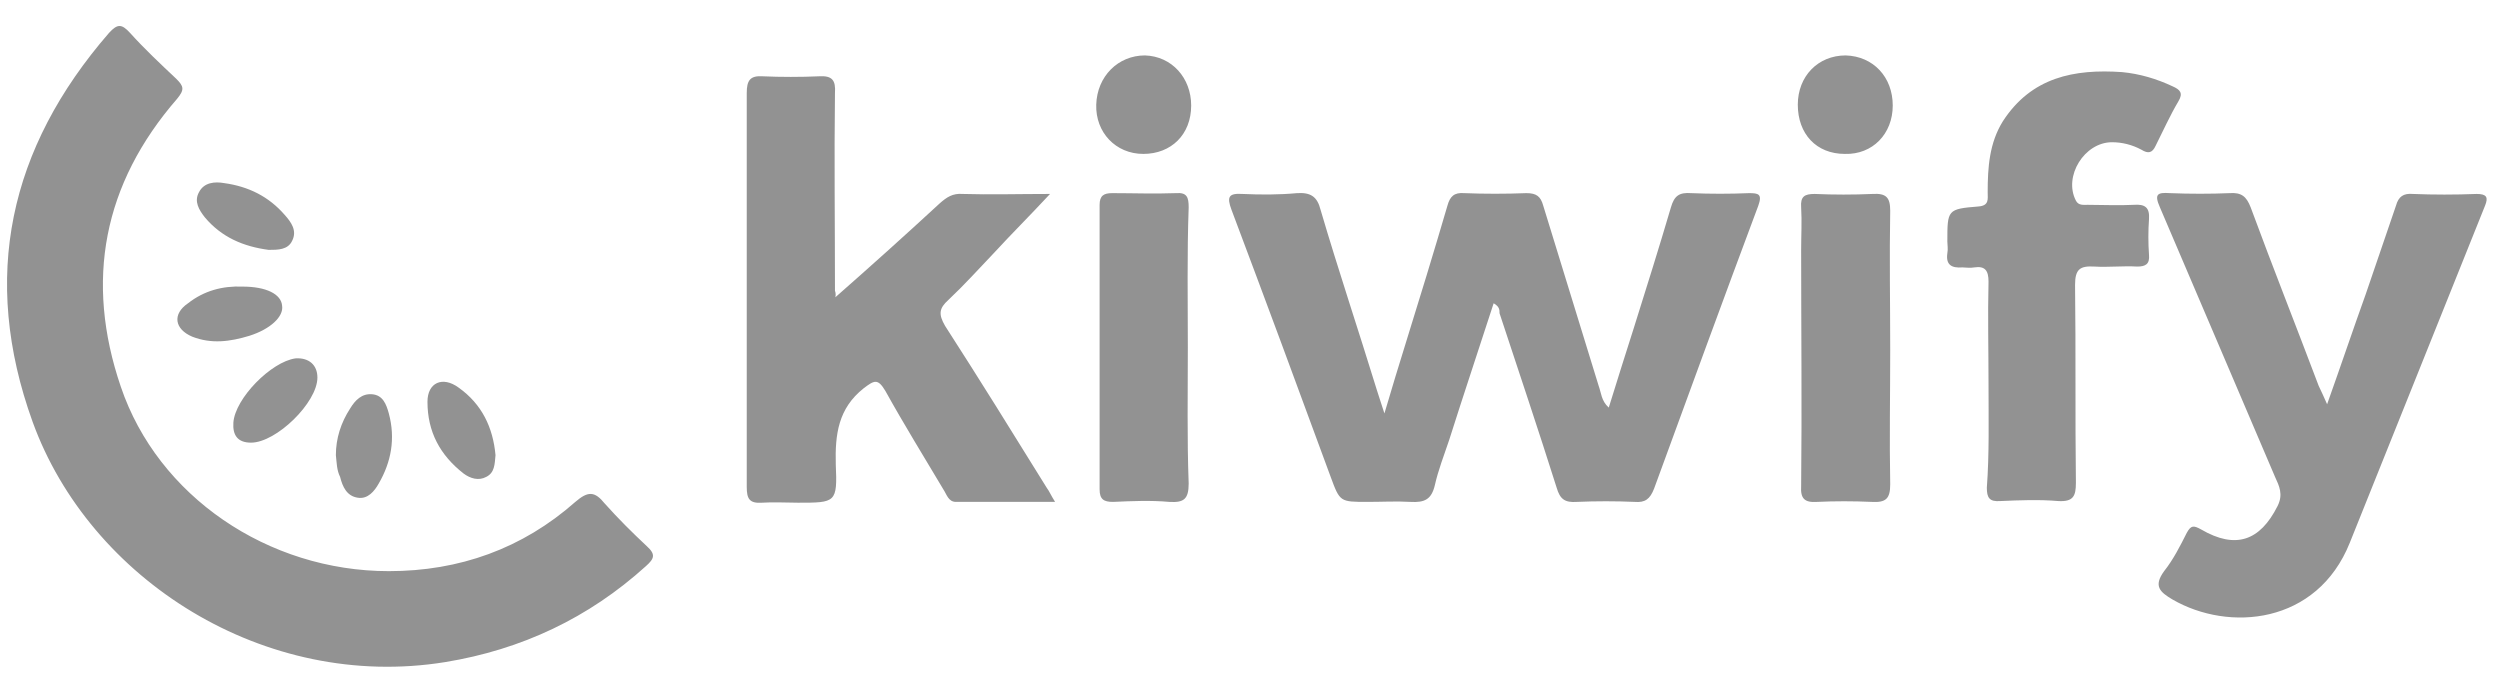 <svg width="83" height="23" viewBox="0 0 83 23" fill="none" xmlns="http://www.w3.org/2000/svg">
<path d="M12.909 18.962C15.252 18.962 17.344 18.214 19.101 16.663C19.52 16.302 19.743 16.302 20.078 16.718C20.524 17.217 20.998 17.688 21.472 18.131C21.779 18.408 21.723 18.547 21.444 18.796C19.547 20.514 17.316 21.567 14.778 21.982C8.78 22.952 2.979 19.239 1.082 14.003C-0.648 9.21 0.301 4.915 3.62 1.092C3.899 0.787 4.038 0.787 4.317 1.092C4.792 1.619 5.322 2.117 5.852 2.616C6.103 2.865 6.131 2.976 5.879 3.281C3.425 6.107 2.811 9.321 4.011 12.839C5.238 16.469 8.892 18.962 12.909 18.962ZM49.589 10.069C49.087 11.62 48.585 13.116 48.111 14.612C47.944 15.111 47.748 15.61 47.637 16.108C47.525 16.579 47.302 16.69 46.828 16.663C46.354 16.635 45.88 16.663 45.405 16.663C44.485 16.663 44.485 16.663 44.178 15.832C43.09 12.867 42.002 9.93 40.886 6.966C40.719 6.522 40.803 6.412 41.249 6.439C41.863 6.467 42.476 6.467 43.062 6.412C43.508 6.384 43.732 6.522 43.843 6.966C44.429 8.96 45.099 10.955 45.712 12.95C45.768 13.144 45.852 13.366 45.963 13.726C46.214 12.867 46.437 12.147 46.66 11.426C47.135 9.902 47.609 8.351 48.055 6.827C48.139 6.522 48.278 6.384 48.613 6.412C49.283 6.439 49.98 6.439 50.677 6.412C51.012 6.412 51.151 6.522 51.235 6.827L53.076 12.812C53.16 13.033 53.16 13.31 53.411 13.532C53.69 12.618 53.969 11.759 54.248 10.872C54.666 9.542 55.084 8.212 55.475 6.883C55.587 6.495 55.754 6.384 56.145 6.412C56.786 6.439 57.428 6.439 58.069 6.412C58.376 6.412 58.516 6.439 58.376 6.827C57.205 9.958 56.061 13.089 54.917 16.219C54.778 16.579 54.61 16.69 54.276 16.663C53.634 16.635 52.992 16.635 52.351 16.663C51.96 16.69 51.793 16.579 51.681 16.192C51.068 14.252 50.426 12.341 49.785 10.401C49.785 10.29 49.785 10.18 49.589 10.069ZM27.665 9.93C28.864 8.877 30.036 7.825 31.207 6.744C31.43 6.55 31.626 6.412 31.96 6.439C32.881 6.467 33.801 6.439 34.861 6.439C34.192 7.16 33.578 7.769 32.992 8.406C32.49 8.933 32.016 9.459 31.486 9.958C31.179 10.235 31.151 10.429 31.375 10.817C32.518 12.59 33.634 14.391 34.75 16.192C34.834 16.302 34.889 16.441 35.029 16.663H31.737C31.486 16.663 31.43 16.413 31.319 16.247C30.677 15.167 30.008 14.086 29.394 12.978C29.143 12.562 29.032 12.618 28.669 12.895C27.832 13.56 27.721 14.418 27.748 15.416C27.804 16.69 27.748 16.69 26.493 16.69C26.103 16.69 25.684 16.663 25.294 16.69C24.875 16.718 24.792 16.552 24.792 16.164V3.087C24.792 2.671 24.903 2.505 25.322 2.533C25.935 2.56 26.577 2.56 27.191 2.533C27.637 2.505 27.748 2.671 27.721 3.087C27.693 5.276 27.721 7.464 27.721 9.653C27.776 9.792 27.721 9.986 27.665 9.93ZM77.26 13.421C77.734 12.091 78.125 10.928 78.543 9.764C78.878 8.794 79.213 7.797 79.547 6.827C79.631 6.522 79.799 6.412 80.105 6.439C80.803 6.467 81.5 6.467 82.225 6.439C82.56 6.439 82.616 6.55 82.504 6.827C80.998 10.567 79.52 14.28 78.013 18.02C76.925 20.735 73.997 20.985 72.128 19.904C71.709 19.655 71.486 19.461 71.849 18.962C72.156 18.574 72.379 18.131 72.602 17.688C72.741 17.438 72.825 17.438 73.076 17.577C74.22 18.242 75.029 17.965 75.615 16.801C75.81 16.413 75.67 16.136 75.531 15.832C74.248 12.839 72.993 9.875 71.709 6.883C71.514 6.439 71.626 6.384 72.044 6.412C72.713 6.439 73.383 6.439 74.025 6.412C74.415 6.384 74.582 6.522 74.722 6.883C75.447 8.85 76.228 10.817 76.981 12.812C77.065 12.978 77.121 13.116 77.26 13.421Z" fill="#929292"/>
<path d="M66.019 12.756C66.019 11.62 65.991 10.485 66.019 9.349C66.019 8.988 65.907 8.822 65.545 8.878C65.405 8.905 65.266 8.878 65.154 8.878C64.791 8.905 64.596 8.794 64.652 8.407C64.68 8.268 64.652 8.13 64.652 8.019C64.652 6.966 64.652 6.938 65.684 6.855C66.047 6.827 65.991 6.606 65.991 6.384C65.991 5.553 66.047 4.749 66.493 4.029C67.442 2.561 68.864 2.284 70.454 2.394C71.04 2.45 71.598 2.616 72.128 2.865C72.379 2.976 72.49 3.087 72.323 3.364C72.044 3.835 71.821 4.334 71.57 4.833C71.458 5.082 71.319 5.11 71.096 4.971C70.789 4.805 70.454 4.722 70.119 4.722C69.199 4.722 68.501 5.858 68.92 6.661C69.004 6.827 69.171 6.8 69.31 6.8C69.812 6.8 70.342 6.827 70.844 6.8C71.207 6.772 71.374 6.883 71.347 7.271C71.319 7.659 71.319 8.074 71.347 8.462C71.374 8.767 71.235 8.85 70.956 8.85C70.482 8.822 70.008 8.878 69.534 8.85C69.059 8.822 68.892 8.933 68.892 9.459C68.92 11.648 68.892 13.837 68.92 16.026C68.92 16.469 68.836 16.663 68.334 16.635C67.692 16.58 67.051 16.607 66.409 16.635C66.047 16.663 65.963 16.524 65.963 16.192C66.047 15.056 66.019 13.92 66.019 12.756ZM39.436 11.537C39.436 13.033 39.408 14.557 39.464 16.053C39.464 16.58 39.296 16.691 38.822 16.663C38.209 16.607 37.567 16.635 36.953 16.663C36.647 16.663 36.507 16.58 36.507 16.247V6.8C36.507 6.495 36.647 6.412 36.925 6.412C37.623 6.412 38.32 6.439 39.045 6.412C39.408 6.384 39.464 6.55 39.464 6.883C39.408 8.434 39.436 9.986 39.436 11.537ZM62.755 11.62C62.755 13.117 62.727 14.585 62.755 16.081C62.755 16.552 62.616 16.691 62.142 16.663C61.528 16.635 60.914 16.635 60.328 16.663C59.91 16.691 59.771 16.552 59.798 16.136C59.826 13.532 59.798 10.9 59.798 8.296C59.798 7.825 59.826 7.354 59.798 6.883C59.771 6.523 59.91 6.439 60.245 6.439C60.886 6.467 61.528 6.467 62.169 6.439C62.616 6.412 62.755 6.55 62.755 6.994C62.727 8.545 62.755 10.069 62.755 11.62ZM39.547 3.503C39.547 4.472 38.878 5.11 37.958 5.11C37.037 5.11 36.367 4.389 36.395 3.475C36.423 2.533 37.121 1.84 38.013 1.84C38.906 1.868 39.547 2.588 39.547 3.503ZM62.839 3.503C62.839 4.445 62.169 5.137 61.249 5.11C60.301 5.11 59.687 4.445 59.687 3.475C59.687 2.533 60.356 1.84 61.277 1.84C62.197 1.868 62.839 2.561 62.839 3.503ZM8.92 8.296C8.083 8.185 7.358 7.88 6.8 7.215C6.605 6.966 6.437 6.689 6.605 6.384C6.772 6.052 7.135 6.024 7.441 6.079C8.25 6.19 8.92 6.523 9.45 7.132C9.673 7.381 9.868 7.659 9.701 7.991C9.561 8.296 9.227 8.296 8.92 8.296ZM16.451 15.111C16.423 15.416 16.423 15.693 16.144 15.832C15.893 15.97 15.614 15.887 15.391 15.721C14.61 15.111 14.192 14.336 14.192 13.338C14.192 12.701 14.694 12.479 15.224 12.867C16.005 13.421 16.367 14.197 16.451 15.111ZM10.538 12.535C10.538 13.366 9.171 14.696 8.334 14.696C7.888 14.696 7.72 14.446 7.748 14.031C7.804 13.227 9.004 12.008 9.812 11.898C10.259 11.87 10.538 12.119 10.538 12.535ZM11.151 15.111C11.151 14.557 11.319 14.031 11.626 13.56C11.793 13.283 12.016 13.061 12.351 13.089C12.713 13.117 12.825 13.421 12.909 13.726C13.132 14.557 12.992 15.333 12.574 16.053C12.434 16.303 12.211 16.58 11.877 16.524C11.514 16.469 11.374 16.164 11.291 15.832C11.179 15.61 11.179 15.361 11.151 15.111ZM8.055 9.515C8.836 9.515 9.338 9.764 9.366 10.152C9.422 10.512 8.976 10.928 8.278 11.149C7.637 11.343 7.023 11.427 6.381 11.177C5.796 10.928 5.712 10.429 6.242 10.069C6.772 9.653 7.386 9.487 8.055 9.515Z" fill="#929292"/>
</svg>
